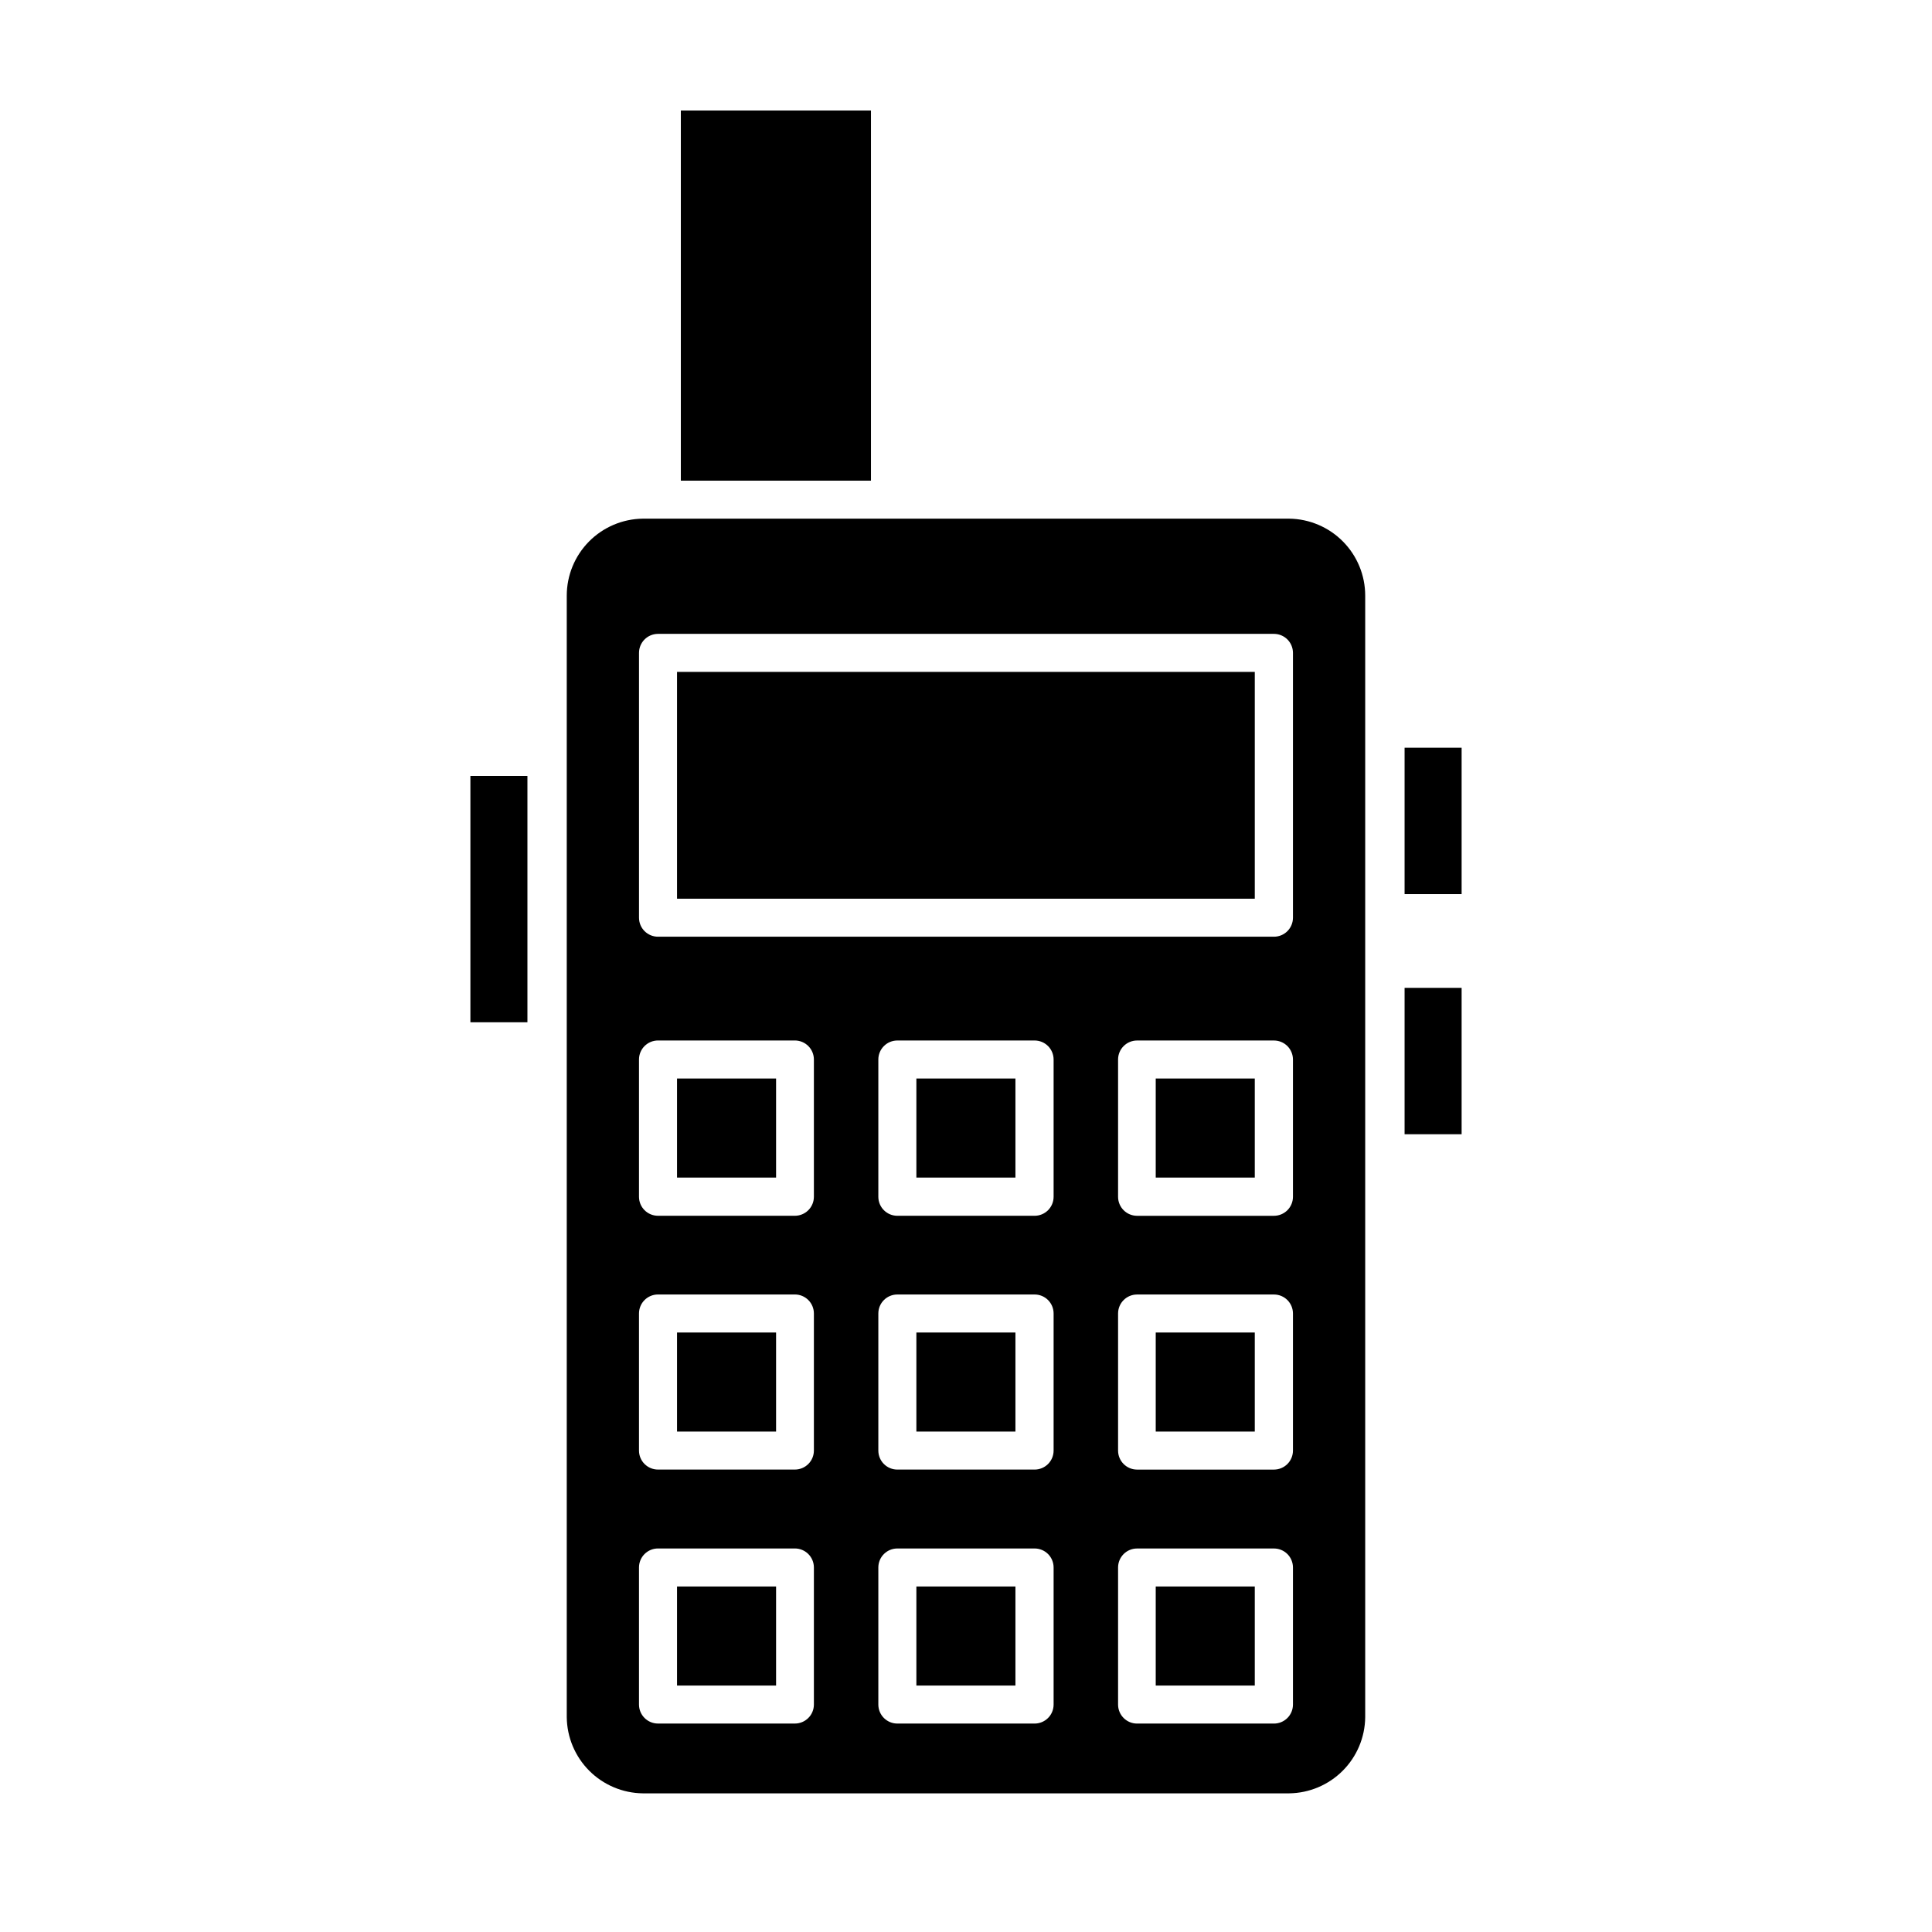 <?xml version="1.0" encoding="UTF-8"?>
<!-- Uploaded to: SVG Repo, www.svgrepo.com, Generator: SVG Repo Mixer Tools -->
<svg fill="#000000" width="800px" height="800px" version="1.1" viewBox="144 144 512 512" xmlns="http://www.w3.org/2000/svg">
 <g>
  <path d="m324.43 173.29h50.383v98.09h-50.383z"/>
  <path d="m268.66 349.62h15.113v65.293h-15.113z"/>
  <path d="m516.23 342.16h15.113v38.793h-15.113z"/>
  <path d="m516.23 405.79h15.113v38.793h-15.113z"/>
  <path d="m485.64 281.45h-171.29c-5.367 0.066-10.492 2.246-14.266 6.062-3.773 3.82-5.887 8.973-5.887 14.34v297.25c0.066 5.324 2.207 10.41 5.973 14.176s8.855 5.91 14.18 5.977h171.29c5.324-0.066 10.414-2.211 14.18-5.977s5.91-8.852 5.973-14.176v-297.25c0.004-5.367-2.113-10.52-5.887-14.34-3.769-3.816-8.895-5.996-14.266-6.062zm-125.95 314.27c0 1.34-0.531 2.621-1.477 3.562-0.945 0.945-2.227 1.477-3.562 1.477h-36.273c-2.785 0-5.039-2.254-5.039-5.039v-36.324c0-2.781 2.254-5.035 5.039-5.035h36.273c1.336 0 2.617 0.531 3.562 1.473 0.945 0.945 1.477 2.227 1.477 3.562zm0-67.309c0 1.336-0.531 2.621-1.477 3.562-0.945 0.945-2.227 1.477-3.562 1.477h-36.273c-2.785 0-5.039-2.254-5.039-5.039v-36.324c0-2.781 2.254-5.035 5.039-5.035h36.273c1.336 0 2.617 0.527 3.562 1.473s1.477 2.227 1.477 3.562zm0-67.258c0 1.336-0.531 2.617-1.477 3.562-0.945 0.945-2.227 1.477-3.562 1.477h-36.273c-2.785 0-5.039-2.254-5.039-5.039v-36.375c0-2.781 2.254-5.039 5.039-5.039h36.273c1.336 0 2.617 0.531 3.562 1.477 0.945 0.945 1.477 2.227 1.477 3.562zm63.527 134.57c0 1.34-0.531 2.621-1.473 3.562-0.945 0.945-2.227 1.477-3.562 1.477h-36.375c-2.785 0-5.039-2.254-5.039-5.039v-36.324c0-2.781 2.254-5.035 5.039-5.035h36.375c1.336 0 2.617 0.531 3.562 1.473 0.941 0.945 1.473 2.227 1.473 3.562zm0-67.309c0 1.336-0.531 2.621-1.473 3.562-0.945 0.945-2.227 1.477-3.562 1.477h-36.375c-2.785 0-5.039-2.254-5.039-5.039v-36.324c0-2.781 2.254-5.035 5.039-5.035h36.375c1.336 0 2.617 0.527 3.562 1.473 0.941 0.945 1.473 2.227 1.473 3.562zm0-67.258c0 1.336-0.531 2.617-1.473 3.562-0.945 0.945-2.227 1.477-3.562 1.477h-36.375c-2.785 0-5.039-2.254-5.039-5.039v-36.375c0-2.781 2.254-5.039 5.039-5.039h36.375c1.336 0 2.617 0.531 3.562 1.477 0.941 0.945 1.473 2.227 1.473 3.562zm63.43 134.57c0 1.34-0.531 2.621-1.473 3.562-0.945 0.945-2.227 1.477-3.562 1.477h-36.277c-2.781 0-5.035-2.254-5.035-5.039v-36.324c0-2.781 2.254-5.035 5.035-5.035h36.277c1.336 0 2.617 0.531 3.562 1.473 0.941 0.945 1.473 2.227 1.473 3.562zm0-67.309c0 1.336-0.531 2.621-1.473 3.562-0.945 0.945-2.227 1.477-3.562 1.477h-36.277c-2.781 0-5.035-2.254-5.035-5.039v-36.324c0-2.781 2.254-5.035 5.035-5.035h36.277c1.336 0 2.617 0.527 3.562 1.473 0.941 0.945 1.473 2.227 1.473 3.562zm0-67.258c0 1.336-0.531 2.617-1.473 3.562-0.945 0.945-2.227 1.477-3.562 1.477h-36.277c-2.781 0-5.035-2.254-5.035-5.039v-36.375c0-2.781 2.254-5.039 5.035-5.039h36.277c1.336 0 2.617 0.531 3.562 1.477 0.941 0.945 1.473 2.227 1.473 3.562zm0-73.961v0.004c0 1.336-0.531 2.617-1.473 3.562-0.945 0.945-2.227 1.473-3.562 1.473h-163.23c-2.785 0-5.039-2.254-5.039-5.035v-70.184c0-2.781 2.254-5.035 5.039-5.035h163.23c1.336 0 2.617 0.531 3.562 1.473 0.941 0.945 1.473 2.227 1.473 3.562z"/>
  <path d="m323.42 322.06h153.11v60.105h-153.11z"/>
  <path d="m323.42 429.82h26.25v26.25h-26.25z"/>
  <path d="m323.42 497.13h26.25v26.25h-26.25z"/>
  <path d="m323.42 564.44h26.25v26.25h-26.25z"/>
  <path d="m386.85 429.82h26.25v26.25h-26.25z"/>
  <path d="m386.85 497.13h26.25v26.25h-26.25z"/>
  <path d="m386.85 564.44h26.25v26.25h-26.25z"/>
  <path d="m450.28 429.82h26.25v26.25h-26.25z"/>
  <path d="m450.28 497.13h26.25v26.25h-26.25z"/>
  <path d="m450.28 564.44h26.25v26.25h-26.25z"/>
 </g>
</svg>